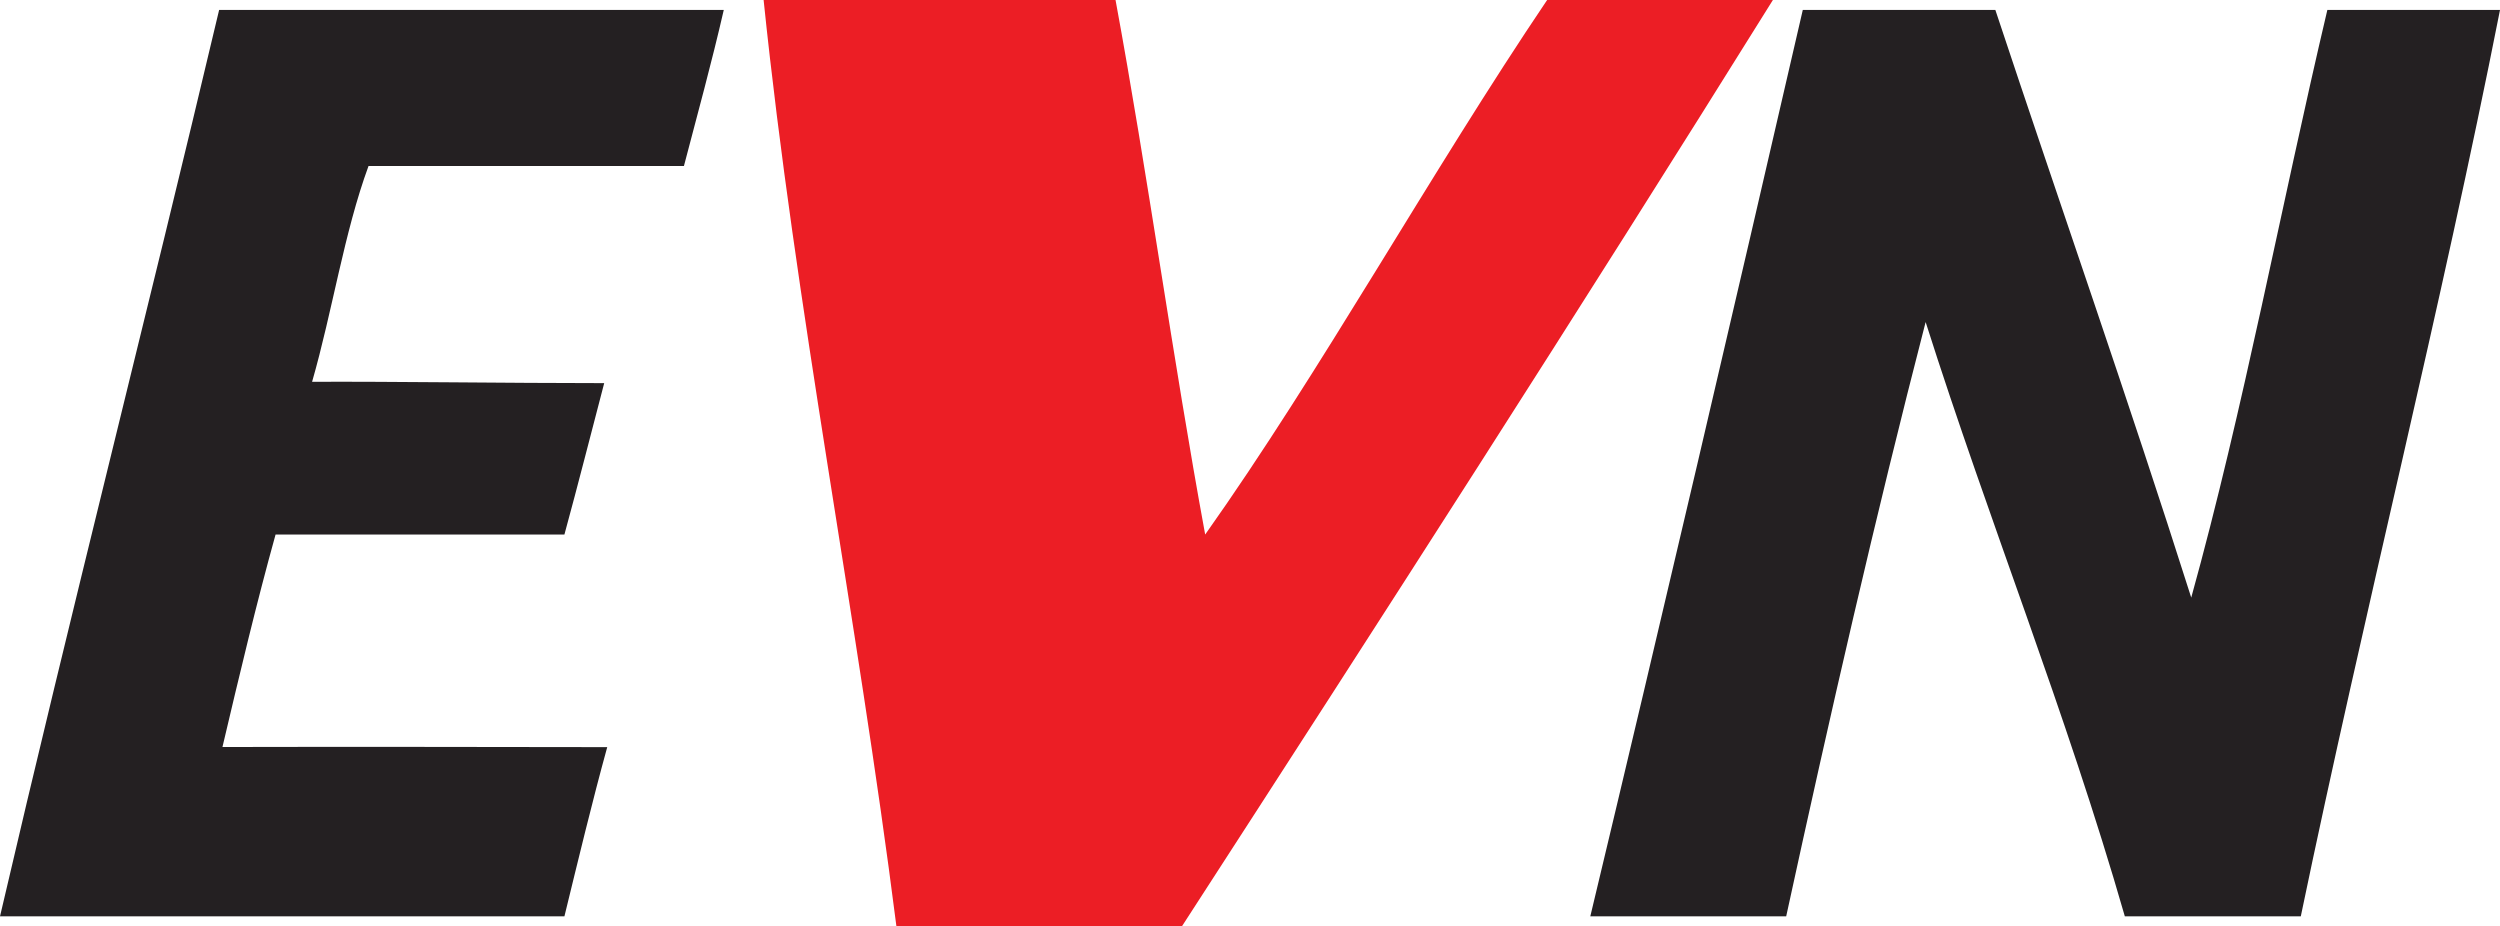<?xml version="1.0" encoding="utf-8"?>
<!-- Generator: Adobe Illustrator 13.0.0, SVG Export Plug-In . SVG Version: 6.00 Build 14948)  -->
<!DOCTYPE svg PUBLIC "-//W3C//DTD SVG 1.1//EN" "http://www.w3.org/Graphics/SVG/1.1/DTD/svg11.dtd">
<svg version="1.1" id="Layer_1" xmlns="http://www.w3.org/2000/svg" xmlns:xlink="http://www.w3.org/1999/xlink" x="0px" y="0px"
	 width="795.72px" height="294.854px" viewBox="0 0 795.72 294.854" enable-background="new 0 0 795.72 294.854"
	 xml:space="preserve">
<g id="XMLID_2_">
	<path fill="#242022" d="M740.768,3.171c18.318,0,36.635,0,54.952,0c-18.626,94.443-43.324,191.929-63.405,288.488
		c-18.67,0-37.335,0-56.006,0c-18.803-65.388-43.105-125.268-63.403-189.155c-15.984,61.862-30.472,125.219-44.383,189.155
		c-20.784,0-41.564,0-62.349,0c22.94-95.766,45.396-192.062,67.631-288.488c20.431,0,40.86,0,61.291,0
		c20.694,62.391,42.314,123.9,62.347,187.041C714.13,130.067,726.105,65.298,740.768,3.171z"/>
	<path fill="#EC1E25" d="M492.436,0c23.953,0,47.907,0,71.859,0c-61.818,99.157-124.827,197.081-188.1,294.828
		c-26.46,0.09-60.982-0.087-90.878,0C272.725,195.759,253.175,97.968,243.049,0c37.338,0,74.675,0,112.013,0
		c10.303,55.874,18.229,114.171,28.533,170.135C420.404,118.178,455.276,55.083,492.436,0z"/>
	<path fill="#242022" d="M69.744,3.171c53.542,0,107.083,0,160.623,0c-3.875,16.907-8.365,33.154-12.68,49.665
		c-33.464,0-66.925,0-100.388,0c-7.751,21.09-11.494,46.232-17.965,68.688c25.141-0.127,62.567,0.424,92.976,0.424
		c-4.558,17.393-8.118,31.509-12.665,48.186c-24.073-0.028-63.425-0.028-91.936,0c-6.121,22.016-11.536,44.821-16.907,67.631
		c39.5-0.1,82.32-0.019,122.47,0.038c-4.798,17.394-9.268,36.024-13.627,53.855c-59.88,0-119.762,0-179.644,0
		C22.544,194.792,46.893,99.728,69.744,3.171z"/>
</g>
</svg>
